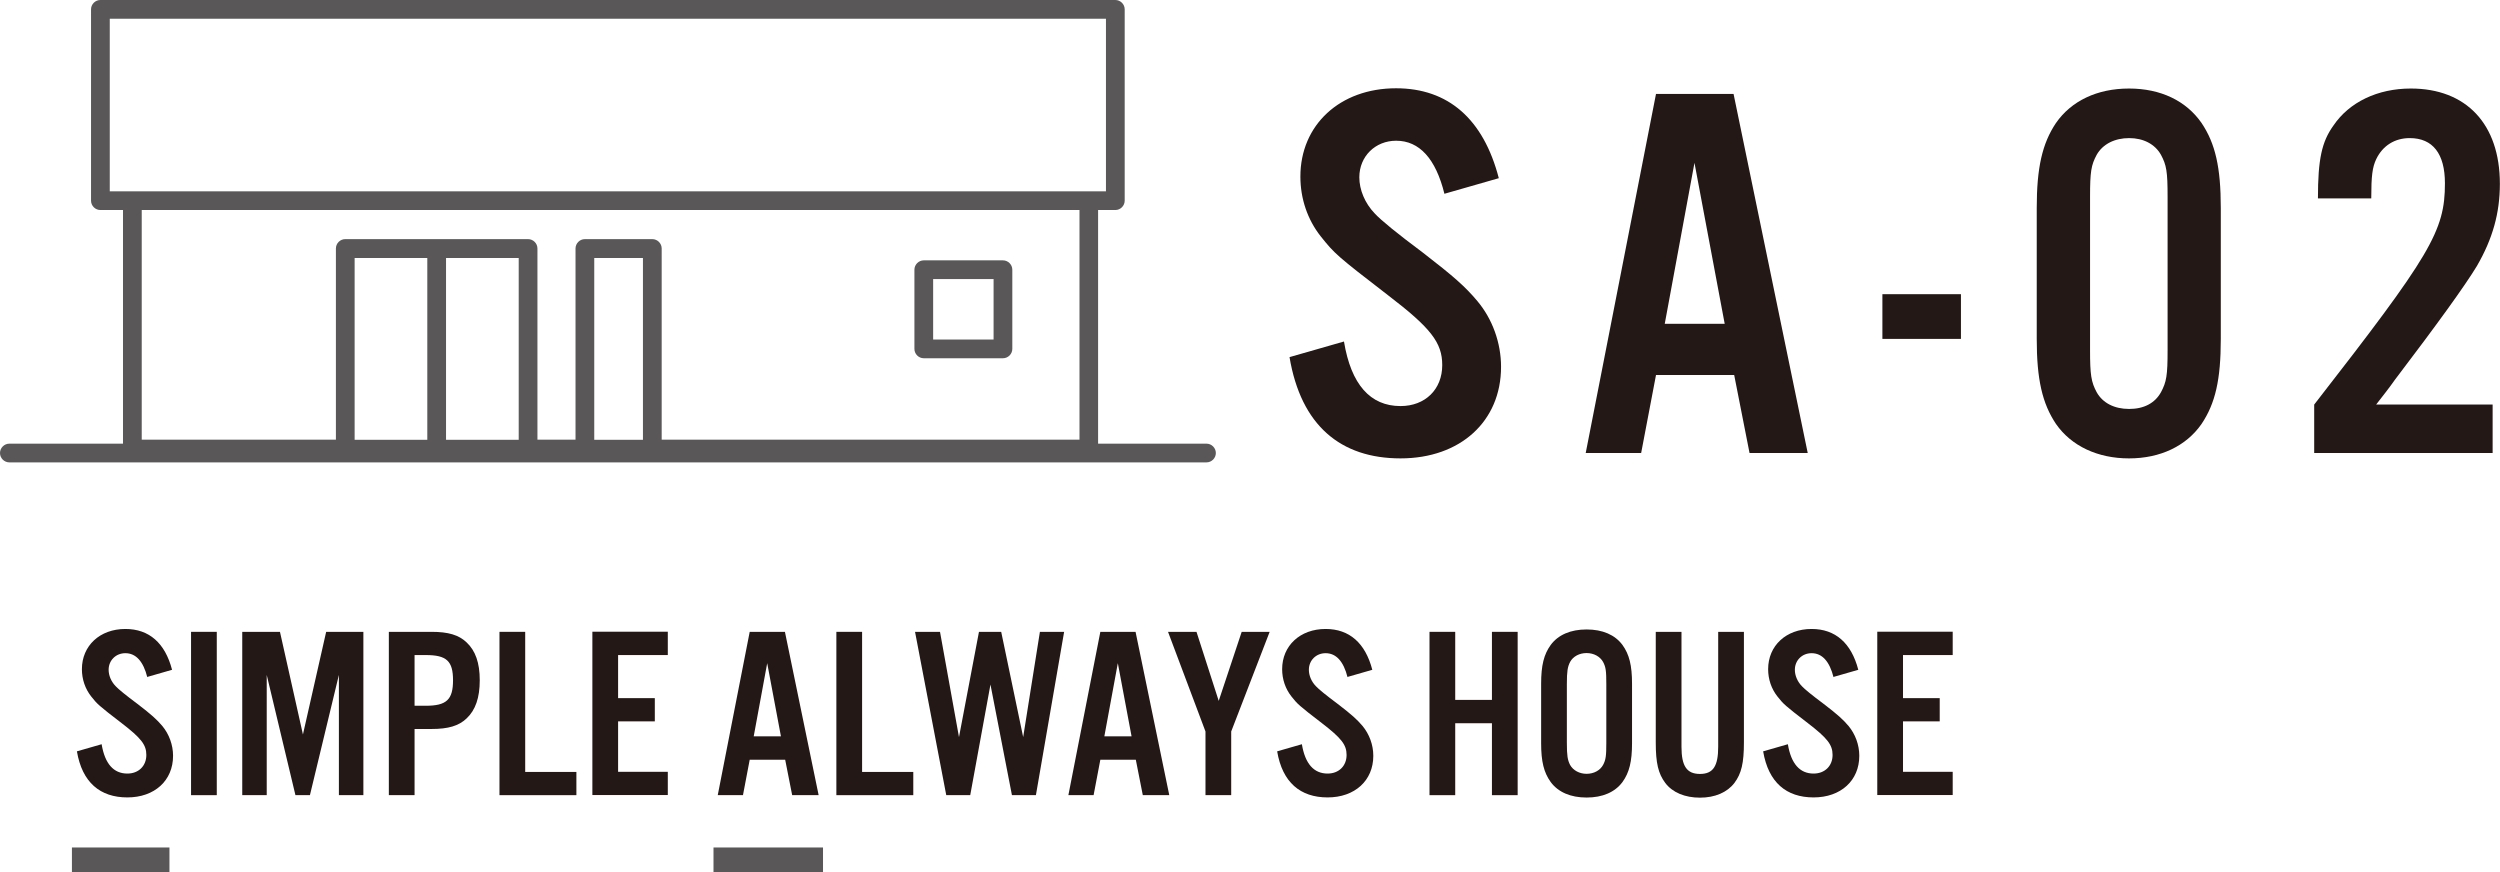 <?xml version="1.0" encoding="UTF-8"?> <svg xmlns="http://www.w3.org/2000/svg" id="_レイヤー_2" viewBox="0 0 200.21 69.87"><defs><style>.cls-1{fill:#231815;}.cls-2{fill:#595757;}</style></defs><g id="_レイヤー_1-2"><path class="cls-1" d="M11.8,54.25c-.32-1.29-.92-1.94-1.76-1.94-.76,0-1.34.57-1.34,1.33,0,.45.2.94.56,1.31q.34.37,1.76,1.43c1.12.86,1.54,1.24,1.98,1.76.54.65.86,1.51.86,2.39,0,1.98-1.48,3.33-3.66,3.33s-3.62-1.2-4.04-3.69l1.98-.57c.26,1.57.96,2.35,2.06,2.35.9,0,1.52-.61,1.52-1.49,0-.82-.42-1.35-1.98-2.55-1.86-1.43-1.94-1.51-2.44-2.14-.48-.61-.74-1.37-.74-2.18,0-1.88,1.44-3.22,3.48-3.22,1.9,0,3.18,1.12,3.74,3.27l-1.98.57Z"></path><path class="cls-1" d="M17.36,63.68h-2.06v-13.08h2.06v13.08Z"></path><path class="cls-1" d="M29.1,63.68h-1.96v-9.63l-2.32,9.63h-1.16l-2.3-9.63v9.63h-1.96v-13.08h3.02l1.84,8.22,1.86-8.22h2.98v13.08Z"></path><path class="cls-1" d="M33.2,63.68h-2.06v-13.08h3.42c1.34,0,2.18.25,2.8.84.72.67,1.06,1.65,1.06,3.04s-.34,2.39-1.06,3.06c-.62.59-1.46.84-2.8.84h-1.36v5.29ZM34.1,56.52c1.66,0,2.18-.49,2.18-2.04s-.52-2.02-2.18-2.02h-.9v4.06h.9Z"></path><path class="cls-1" d="M42.06,61.82h4.1v1.86h-6.16v-13.08h2.06v11.22Z"></path><path class="cls-1" d="M53.48,52.46h-3.98v3.45h2.94v1.86h-2.94v4.04h3.98v1.86h-6.04v-13.08h6.04v1.86Z"></path><path class="cls-1" d="M60.04,60.84l-.54,2.84h-2.02l2.56-13.08h2.82l2.7,13.08h-2.12l-.56-2.84h-2.84ZM61.44,53.11l-1.08,5.86h2.18l-1.1-5.86Z"></path><path class="cls-1" d="M69.04,61.82h4.1v1.86h-6.16v-13.08h2.06v11.22Z"></path><path class="cls-1" d="M81.04,63.68l-1.72-8.86-1.62,8.86h-1.92l-2.5-13.08h2l1.52,8.43,1.6-8.43h1.78l1.76,8.43,1.34-8.43h1.94l-2.26,13.08h-1.92Z"></path><path class="cls-1" d="M88.12,60.84l-.54,2.84h-2.02l2.56-13.08h2.82l2.7,13.08h-2.12l-.56-2.84h-2.84ZM89.52,53.11l-1.08,5.86h2.18l-1.1-5.86Z"></path><path class="cls-1" d="M98.6,63.68h-2.06v-5.1l-3-7.98h2.28l1.78,5.53,1.84-5.53h2.24l-3.08,7.98v5.1Z"></path><path class="cls-1" d="M107.92,54.25c-.32-1.29-.92-1.94-1.76-1.94-.76,0-1.34.57-1.34,1.33,0,.45.2.94.56,1.31q.34.37,1.76,1.43c1.12.86,1.54,1.24,1.98,1.76.54.65.86,1.51.86,2.39,0,1.98-1.48,3.33-3.66,3.33s-3.62-1.2-4.04-3.69l1.98-.57c.26,1.57.96,2.35,2.06,2.35.9,0,1.52-.61,1.52-1.49,0-.82-.42-1.35-1.98-2.55-1.86-1.43-1.94-1.51-2.44-2.14-.48-.61-.74-1.37-.74-2.18,0-1.88,1.44-3.22,3.48-3.22,1.9,0,3.18,1.12,3.74,3.27l-1.98.57Z"></path><path class="cls-1" d="M116.54,57.92v5.76h-2.06v-13.08h2.06v5.45h2.94v-5.45h2.06v13.08h-2.06v-5.76h-2.94Z"></path><path class="cls-1" d="M130.7,59.52c0,1.47-.22,2.35-.76,3.1-.6.82-1.6,1.25-2.88,1.25s-2.28-.43-2.88-1.25c-.54-.75-.76-1.63-.76-3.1v-4.76c0-1.47.22-2.35.76-3.1.6-.82,1.6-1.25,2.88-1.25s2.28.43,2.88,1.25c.54.75.76,1.63.76,3.1v4.76ZM125.48,59.48c0,1.04.06,1.39.26,1.78.24.43.74.71,1.32.71s1.08-.27,1.32-.71c.22-.41.26-.73.26-1.78v-4.69c0-1.06-.04-1.37-.26-1.78-.24-.43-.74-.71-1.32-.71s-1.08.27-1.32.71c-.2.39-.26.75-.26,1.78v4.69Z"></path><path class="cls-1" d="M139.66,50.6v8.86c0,1.65-.2,2.49-.76,3.24-.58.76-1.56,1.18-2.76,1.18s-2.2-.41-2.78-1.18c-.56-.75-.76-1.59-.76-3.24v-8.86h2.06v9.2c0,1.55.42,2.18,1.48,2.18s1.46-.63,1.46-2.18v-9.2h2.06Z"></path><path class="cls-1" d="M146.84,54.25c-.32-1.29-.92-1.94-1.76-1.94-.76,0-1.34.57-1.34,1.33,0,.45.2.94.56,1.31q.34.37,1.76,1.43c1.12.86,1.54,1.24,1.98,1.76.54.65.86,1.51.86,2.39,0,1.98-1.48,3.33-3.66,3.33s-3.62-1.2-4.04-3.69l1.98-.57c.26,1.57.96,2.35,2.06,2.35.9,0,1.52-.61,1.52-1.49,0-.82-.42-1.35-1.98-2.55-1.86-1.43-1.94-1.51-2.44-2.14-.48-.61-.74-1.37-.74-2.18,0-1.88,1.44-3.22,3.48-3.22,1.9,0,3.18,1.12,3.74,3.27l-1.98.57Z"></path><path class="cls-1" d="M156.38,52.46h-3.98v3.45h2.94v1.86h-2.94v4.04h3.98v1.86h-6.04v-13.08h6.04v1.86Z"></path><rect class="cls-2" x="5.76" y="67.87" width="7.81" height="2"></rect><rect class="cls-2" x="57.14" y="67.87" width="8.77" height="2"></rect><path class="cls-1" d="M115.68,15.54c-.7-2.85-2.02-4.27-3.87-4.27-1.67,0-2.95,1.25-2.95,2.93,0,.99.44,2.07,1.23,2.89q.75.82,3.87,3.15c2.46,1.9,3.39,2.72,4.36,3.88,1.19,1.42,1.89,3.32,1.89,5.26,0,4.36-3.26,7.33-8.05,7.33s-7.97-2.63-8.89-8.11l4.36-1.25c.57,3.45,2.11,5.17,4.53,5.17,1.98,0,3.34-1.34,3.34-3.28,0-1.81-.92-2.98-4.36-5.61-4.09-3.15-4.27-3.32-5.37-4.7-1.06-1.34-1.63-3.02-1.63-4.79,0-4.14,3.17-7.07,7.66-7.07,4.18,0,7,2.46,8.23,7.2l-4.36,1.25Z"></path><path class="cls-1" d="M132.62,30.03l-1.19,6.25h-4.44l5.63-28.76h6.21l5.94,28.76h-4.66l-1.23-6.25h-6.25ZM135.7,13.04l-2.38,12.89h4.8l-2.42-12.89Z"></path><path class="cls-1" d="M157.04,27.14h-6.29v-3.58h6.29v3.58Z"></path><path class="cls-1" d="M177.85,27.14c0,3.28-.44,5.17-1.54,6.81-1.23,1.77-3.3,2.76-5.81,2.76s-4.62-.99-5.85-2.76c-1.1-1.64-1.54-3.58-1.54-6.81v-10.48c0-3.23.44-5.17,1.54-6.81,1.23-1.77,3.3-2.76,5.85-2.76s4.58.99,5.81,2.76c1.1,1.64,1.54,3.54,1.54,6.81v10.48ZM167.38,28.05c0,1.98.09,2.54.53,3.36.48.86,1.41,1.34,2.6,1.34s2.07-.47,2.55-1.34c.44-.82.53-1.34.53-3.36v-12.29c0-2.03-.09-2.54-.53-3.36-.48-.86-1.41-1.34-2.55-1.34s-2.11.47-2.6,1.34c-.44.82-.53,1.34-.53,3.36v12.29Z"></path><path class="cls-1" d="M199.63,36.28h-14.3v-3.88c9.33-11.99,10.47-13.89,10.47-17.72,0-2.37-.97-3.62-2.82-3.62-1.19,0-2.16.6-2.68,1.68-.31.65-.4,1.34-.4,3.15h-4.27c0-3.15.31-4.53,1.23-5.82,1.28-1.9,3.56-2.98,6.21-2.98,4.44,0,7.13,2.85,7.13,7.63,0,2.33-.57,4.4-1.85,6.6q-1.41,2.33-6.56,9.1c-.48.69-1.01,1.34-1.5,1.98h9.33v3.88Z"></path><path class="cls-2" d="M96.62,35.53h-8.68v-18.71h1.38c.41,0,.75-.34.75-.75V.75c0-.41-.34-.75-.75-.75H8.04c-.41,0-.75.34-.75.75v15.32c0,.41.34.75.75.75h1.81v18.71H.75c-.41,0-.75.34-.75.75s.34.75.75.75h95.87c.41,0,.75-.34.75-.75s-.34-.75-.75-.75ZM41.54,20.66v14.56h-5.82v-14.56h5.82ZM34.22,35.22h-5.82v-14.56h5.82v14.56ZM51.49,35.22h-3.9v-14.56h3.9v14.56ZM8.79,1.5h79.78v13.82H8.79V1.5ZM86.45,16.82v18.39h-33.46v-15.31c0-.41-.34-.75-.75-.75h-5.4c-.41,0-.75.34-.75.75v15.31h-3.05v-15.31c0-.41-.34-.75-.75-.75h-14.64c-.41,0-.75.34-.75.75v15.31h-15.55v-18.39h75.1Z"></path><path class="cls-2" d="M73.98,28.69h6.34c.41,0,.75-.34.75-.75v-6.34c0-.41-.34-.75-.75-.75h-6.34c-.41,0-.75.34-.75.75v6.34c0,.41.34.75.75.75ZM74.73,22.35h4.84v4.84h-4.84v-4.84Z"></path></g></svg> 